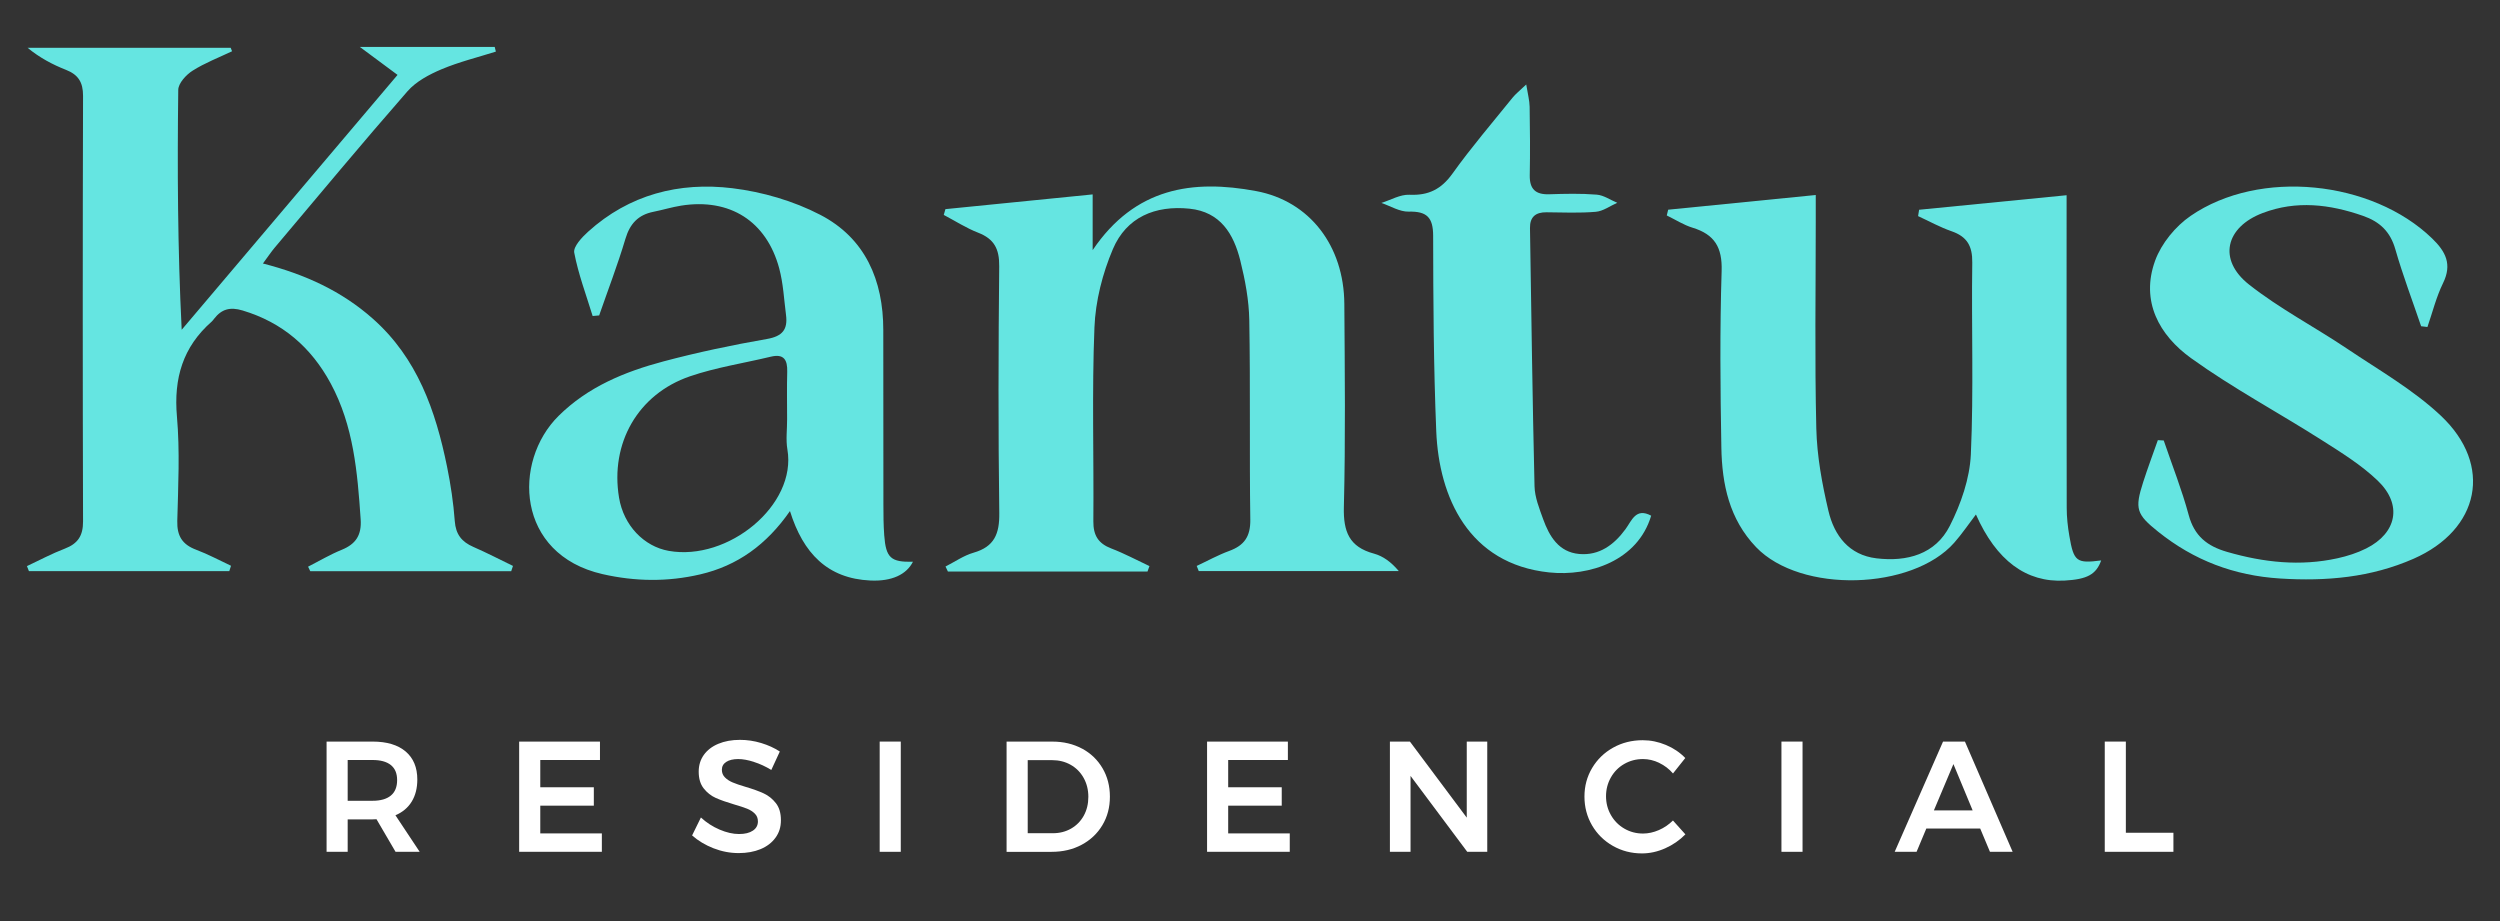 <svg xmlns="http://www.w3.org/2000/svg" id="Capa_1" data-name="Capa 1" viewBox="0 0 1078.38 397.38"><rect x="0" y="0" width="1078.38" height="397.38" fill="#333333" stroke="none"/><defs><style>      .cls-1 {        fill: #65e5e1;      }      .cls-2 {        fill: #fff;      }    </style></defs><g><path class="cls-1" d="m113.4,113.66c18.34,4.71,34,11.95,47.37,23.77,19.28,17.04,27.16,39.77,32.08,63.93,1.57,7.72,2.74,15.58,3.32,23.43.42,5.72,3,8.94,8.01,11.12,5.79,2.52,11.4,5.45,17.09,8.2-.25.76-.51,1.52-.76,2.28h-86.68c-.31-.65-.63-1.3-.94-1.95,4.81-2.45,9.48-5.24,14.46-7.26,6.15-2.5,8.68-6.33,8.22-13.19-1.37-20.22-3.04-40.31-12.93-58.61-8.43-15.6-20.82-26.31-38.05-31.47-5.32-1.59-8.99-.59-12.2,3.55-.33.43-.66.89-1.06,1.25-12.45,10.93-16.45,24.47-15.01,40.94,1.31,14.91.54,30.04.15,45.06-.17,6.47,2.17,10.18,8.14,12.42,5.15,1.93,10.04,4.58,15.04,6.92-.25.77-.5,1.55-.75,2.32H12.48c-.29-.73-.57-1.45-.86-2.18,5.43-2.54,10.74-5.4,16.33-7.53,5.63-2.15,7.89-5.57,7.87-11.72-.17-61.21-.17-122.41,0-183.62.01-5.8-2.04-9.1-7.36-11.19-5.77-2.27-11.29-5.18-16.58-9.52h87.62c.2.5.4,1,.6,1.5-5.72,2.74-11.73,5.02-17.04,8.39-2.78,1.76-6.14,5.42-6.17,8.26-.42,34.12-.27,68.25,1.48,103.49,30.8-36.37,61.6-72.74,93.11-109.94-5.16-3.83-9.73-7.21-16.24-12.05h58.16c.16.67.33,1.33.49,2-7.83,2.48-15.89,4.44-23.43,7.62-5.32,2.25-10.98,5.25-14.69,9.49-19.41,22.19-38.24,44.88-57.25,67.42-1.56,1.85-2.89,3.87-5.1,6.86Z"></path><path class="cls-1" d="m407.82,90.21c20.8-2.08,41.61-4.16,63.5-6.35v24.03c18.26-27.03,43.21-30.56,70.5-25.47,23.17,4.32,37.89,23.68,38.06,48.65.2,29.24.53,58.49-.2,87.7-.26,10.56,2.31,17.16,12.95,20.03,3.96,1.07,7.51,3.68,10.72,7.52h-86.27c-.29-.73-.59-1.46-.88-2.2,4.67-2.18,9.21-4.71,14.03-6.47,6.5-2.37,9.19-6.25,9.09-13.48-.41-28.68.07-57.38-.44-86.07-.15-8.62-1.79-17.36-3.89-25.76-2.86-11.4-8.52-20.95-21.89-22.32-14.83-1.52-27.2,3.67-33.05,17.42-4.48,10.54-7.51,22.4-7.96,33.81-1.12,27.83-.23,55.73-.47,83.6-.05,6.13,2.14,9.61,7.81,11.77,5.61,2.14,10.94,5.02,16.39,7.57-.28.78-.56,1.56-.85,2.35h-86.09c-.34-.72-.69-1.44-1.03-2.17,4.02-2.03,7.84-4.74,12.09-5.96,8.97-2.57,11.22-8.13,11.1-17.07-.47-35.52-.39-71.04-.03-106.56.07-7.38-2.17-11.72-9.06-14.39-5.17-2-9.92-5.08-14.86-7.68l.72-2.5Z"></path><path class="cls-1" d="m783.23,84.13c0,4.78,0,7.7,0,10.63,0,30.04-.48,60.1.24,90.13.29,11.87,2.49,23.85,5.22,35.45,2.49,10.61,8.81,19.08,20.76,20.5,13.14,1.56,25.38-1.74,31.6-14,4.79-9.45,8.6-20.39,9.08-30.84,1.25-27.53.21-55.16.61-82.74.1-7.15-2.25-11.19-8.92-13.51-4.97-1.72-9.64-4.32-14.45-6.53.15-.91.29-1.83.44-2.74,20.78-2.05,41.56-4.1,63.62-6.27,0,4.78,0,7.95,0,11.13,0,41.24-.03,82.49.05,123.73,0,4.06.46,8.17,1.15,12.17,1.88,11.03,3.11,11.88,13.72,10.5-2.17,6.04-6,8.15-15.78,8.69-16.51.91-29.43-8.6-38.25-28.51-3.21,4.21-6.04,8.42-9.36,12.18-18.09,20.51-66.2,21.99-85.45,1.93-11.61-12.1-14.72-27.18-15-42.96-.45-25.39-.68-50.82.12-76.19.32-10.22-3.07-15.76-12.51-18.65-3.9-1.19-7.45-3.5-11.16-5.3.2-.83.4-1.65.61-2.48,20.68-2.06,41.36-4.12,63.68-6.34Z"></path><path class="cls-1" d="m340.76,220.44c-10.13,14.57-22.69,23.59-38.76,27.33-14.02,3.27-27.99,3.09-42.05-.11-37.42-8.53-38.89-48.55-19.03-68.24,12.66-12.55,28.53-19.07,45.23-23.52,14.72-3.92,29.68-7.07,44.68-9.68,6.74-1.17,9.03-4.14,8.22-10.36-.87-6.73-1.19-13.62-2.94-20.12-5.5-20.39-21.34-30.35-42.24-27.05-4.03.64-7.96,1.86-11.97,2.66-6.58,1.3-10.17,5.12-12.12,11.66-3.32,11.15-7.51,22.04-11.33,33.05-.94.08-1.88.17-2.81.25-2.78-9.08-6.17-18.04-7.94-27.31-.49-2.58,3.3-6.63,5.99-9.06,17.73-16.03,39.27-21.55,62.24-18.75,12.96,1.58,26.33,5.47,37.89,11.47,19.39,10.05,27.19,28.16,27.19,49.71,0,25.13,0,50.26.05,75.38,0,4.37.03,8.75.35,13.1.72,9.8,2.85,11.69,12.39,11.46-2.77,5.48-9.03,8.52-18.31,8.1-18.52-.83-29.05-11.75-34.74-29.98Zm-1.24-39.63c0-6.81-.14-13.63.05-20.43.14-5.14-1.4-7.89-7.12-6.51-11.62,2.8-23.57,4.6-34.82,8.45-22.56,7.72-34.5,29-30.6,52.37,2,11.99,10.73,21.02,21.43,22.93,25.6,4.56,55.31-19.75,51.19-43.74-.73-4.23-.1-8.7-.13-13.06Z"></path><path class="cls-1" d="m1044.36,140.73c-3.76-11.06-7.91-22-11.13-33.21-2.19-7.64-6.71-11.9-13.99-14.43-14.34-4.99-28.68-6.73-43.21-1.21-16.1,6.11-19.42,20.17-5.96,30.82,13.19,10.42,28.36,18.3,42.37,27.72,13.76,9.26,28.48,17.65,40.44,28.91,22.63,21.32,16.79,49.15-11.83,61.71-18.31,8.04-37.53,9.77-57.53,8.5-19.93-1.26-37.15-7.84-52.53-20.13-9.48-7.58-10.25-9.86-6.51-21.5,1.95-6.06,4.2-12.03,6.31-18.05.85.05,1.69.09,2.54.14,3.64,10.7,7.83,21.26,10.77,32.16,2.44,9.06,7.95,13.41,16.56,15.9,15.75,4.55,31.53,6.3,47.64,2.75,4.23-.93,8.49-2.29,12.34-4.22,13.26-6.64,15.77-18.9,5.02-29.23-7.18-6.9-15.95-12.28-24.43-17.68-18.62-11.84-38.19-22.3-56.06-35.15-13.78-9.91-21.93-24.57-15.54-42.13,2.69-7.37,8.76-14.78,15.29-19.27,29.75-20.45,78.24-15.32,104.14,9.68,5.93,5.72,8.75,11.18,4.74,19.35-2.92,5.96-4.53,12.57-6.72,18.89-.91-.11-1.81-.22-2.72-.33Z"></path><path class="cls-1" d="m712.24,222.43c-5.78,19.46-26.59,26.31-43.98,24.49-34.82-3.65-47.56-32.5-48.73-60.88-1.16-28.08-1.29-56.21-1.34-84.32-.01-7.93-2.71-10.63-10.54-10.43-3.9.1-7.86-2.42-11.8-3.75,4.04-1.26,8.14-3.71,12.11-3.53,8.23.37,13.73-2.37,18.58-9.15,8.09-11.3,17.17-21.9,25.91-32.73,1.31-1.63,3.02-2.94,5.89-5.69.67,4.19,1.43,6.91,1.47,9.65.17,9.83.24,19.67.05,29.5-.11,5.98,2.49,8.4,8.39,8.21,6.82-.22,13.69-.39,20.47.16,3.04.24,5.93,2.29,8.88,3.52-3.08,1.35-6.07,3.61-9.24,3.88-7.05.6-14.19.28-21.29.21-4.71-.05-7.19,2.03-7.11,6.85.6,37.11,1.07,74.22,1.96,111.32.11,4.76,2.06,9.58,3.71,14.17,2.69,7.47,6.76,14.26,15.56,15.05,8.64.78,15.02-3.95,19.97-10.71,2.73-3.73,4.47-9.38,11.07-5.81Z"></path></g><g><path class="cls-2" d="m170.62,367.43l-8.22-14.06c-.36.05-.93.07-1.7.07h-10.73v13.99h-9.1v-47.55h19.84c6.16,0,10.91,1.43,14.27,4.28,3.35,2.85,5.03,6.88,5.03,12.09,0,3.71-.8,6.88-2.41,9.51-1.61,2.63-3.95,4.6-7.03,5.91l10.46,15.76h-10.39Zm-20.65-22.01h10.73c3.44,0,6.07-.75,7.88-2.24,1.81-1.49,2.72-3.71,2.72-6.66s-.91-5.07-2.72-6.52c-1.81-1.45-4.44-2.17-7.88-2.17h-10.73v17.59Z"></path><path class="cls-2" d="m223.95,319.88h34.85v7.95h-25.75v11.75h23.1v7.95h-23.1v11.96h26.56v7.95h-35.67v-47.55Z"></path><path class="cls-2" d="m325.2,328.64c-2.56-.81-4.81-1.22-6.76-1.22-2.17,0-3.9.41-5.16,1.22-1.27.82-1.9,1.95-1.9,3.4,0,1.31.44,2.41,1.33,3.3.88.88,1.99,1.61,3.33,2.17,1.34.57,3.16,1.19,5.47,1.87,3.22.95,5.85,1.9,7.91,2.85,2.06.95,3.81,2.36,5.26,4.21,1.45,1.86,2.17,4.3,2.17,7.34s-.78,5.42-2.34,7.57c-1.56,2.15-3.71,3.79-6.45,4.93-2.74,1.13-5.88,1.7-9.41,1.7-3.71,0-7.34-.69-10.87-2.07-3.53-1.38-6.61-3.23-9.24-5.54l3.8-7.74c2.4,2.22,5.1,3.96,8.08,5.23,2.99,1.27,5.77,1.9,8.36,1.9s4.53-.49,5.98-1.46c1.45-.97,2.17-2.3,2.17-3.98,0-1.36-.44-2.48-1.33-3.36-.88-.88-2-1.6-3.36-2.14-1.36-.54-3.22-1.15-5.57-1.83-3.22-.95-5.84-1.88-7.88-2.78-2.04-.91-3.78-2.28-5.23-4.11-1.45-1.83-2.17-4.25-2.17-7.24,0-2.76.74-5.17,2.21-7.23,1.47-2.06,3.55-3.66,6.25-4.79,2.69-1.13,5.81-1.7,9.34-1.7,3.08,0,6.12.45,9.14,1.36,3.01.91,5.69,2.13,8.05,3.67l-3.67,7.95c-2.45-1.49-4.95-2.65-7.51-3.46Z"></path><path class="cls-2" d="m379.45,319.88h9.1v47.55h-9.1v-47.55Z"></path><path class="cls-2" d="m466.74,322.9c3.76,2.02,6.7,4.84,8.83,8.46,2.13,3.62,3.19,7.72,3.19,12.3s-1.08,8.66-3.23,12.26c-2.15,3.6-5.13,6.42-8.93,8.46-3.8,2.04-8.13,3.06-12.98,3.06h-19.43v-47.55h19.77c4.76,0,9.01,1.01,12.77,3.02Zm-4.72,34.51c2.33-1.34,4.15-3.19,5.47-5.57,1.31-2.38,1.97-5.08,1.97-8.12s-.68-5.76-2.04-8.19-3.23-4.3-5.6-5.64c-2.38-1.34-5.04-2-7.98-2h-10.53v31.52h10.87c2.9,0,5.51-.67,7.85-2Z"></path><path class="cls-2" d="m520.68,319.88h34.85v7.95h-25.75v11.75h23.1v7.95h-23.1v11.96h26.56v7.95h-35.67v-47.55Z"></path><path class="cls-2" d="m632.7,319.88h8.83v47.55h-8.63l-24.46-32.74v32.74h-8.9v-47.55h8.63l24.52,32.81v-32.81Z"></path><path class="cls-2" d="m715.68,329.05c-2.29-1.09-4.61-1.63-6.96-1.63-2.95,0-5.64.7-8.08,2.1-2.45,1.4-4.37,3.34-5.77,5.81-1.4,2.47-2.11,5.17-2.11,8.12s.7,5.65,2.11,8.12c1.4,2.47,3.33,4.42,5.77,5.84,2.45,1.43,5.14,2.14,8.08,2.14,2.26,0,4.54-.5,6.83-1.49s4.31-2.38,6.08-4.14l5.37,5.98c-2.49,2.54-5.39,4.54-8.69,6.01-3.31,1.47-6.66,2.21-10.05,2.21-4.57,0-8.76-1.09-12.57-3.26-3.8-2.17-6.79-5.13-8.97-8.86-2.17-3.74-3.26-7.87-3.26-12.4s1.11-8.65,3.33-12.36c2.22-3.71,5.24-6.63,9.07-8.76,3.83-2.13,8.07-3.19,12.74-3.19,3.4,0,6.73.68,9.99,2.04,3.26,1.36,6.05,3.24,8.36,5.64l-5.3,6.66c-1.68-1.95-3.66-3.46-5.94-4.55Z"></path><path class="cls-2" d="m768.43,319.88h9.1v47.55h-9.1v-47.55Z"></path><path class="cls-2" d="m858.37,367.43l-4.21-10.05h-23.23l-4.21,10.05h-9.44l20.86-47.55h9.44l20.58,47.55h-9.78Zm-24.18-17.87h16.71l-8.29-19.97-8.42,19.97Z"></path><path class="cls-2" d="m907.89,319.88h9.1v39.33h20.52v8.22h-29.62v-47.55Z"></path></g></svg>